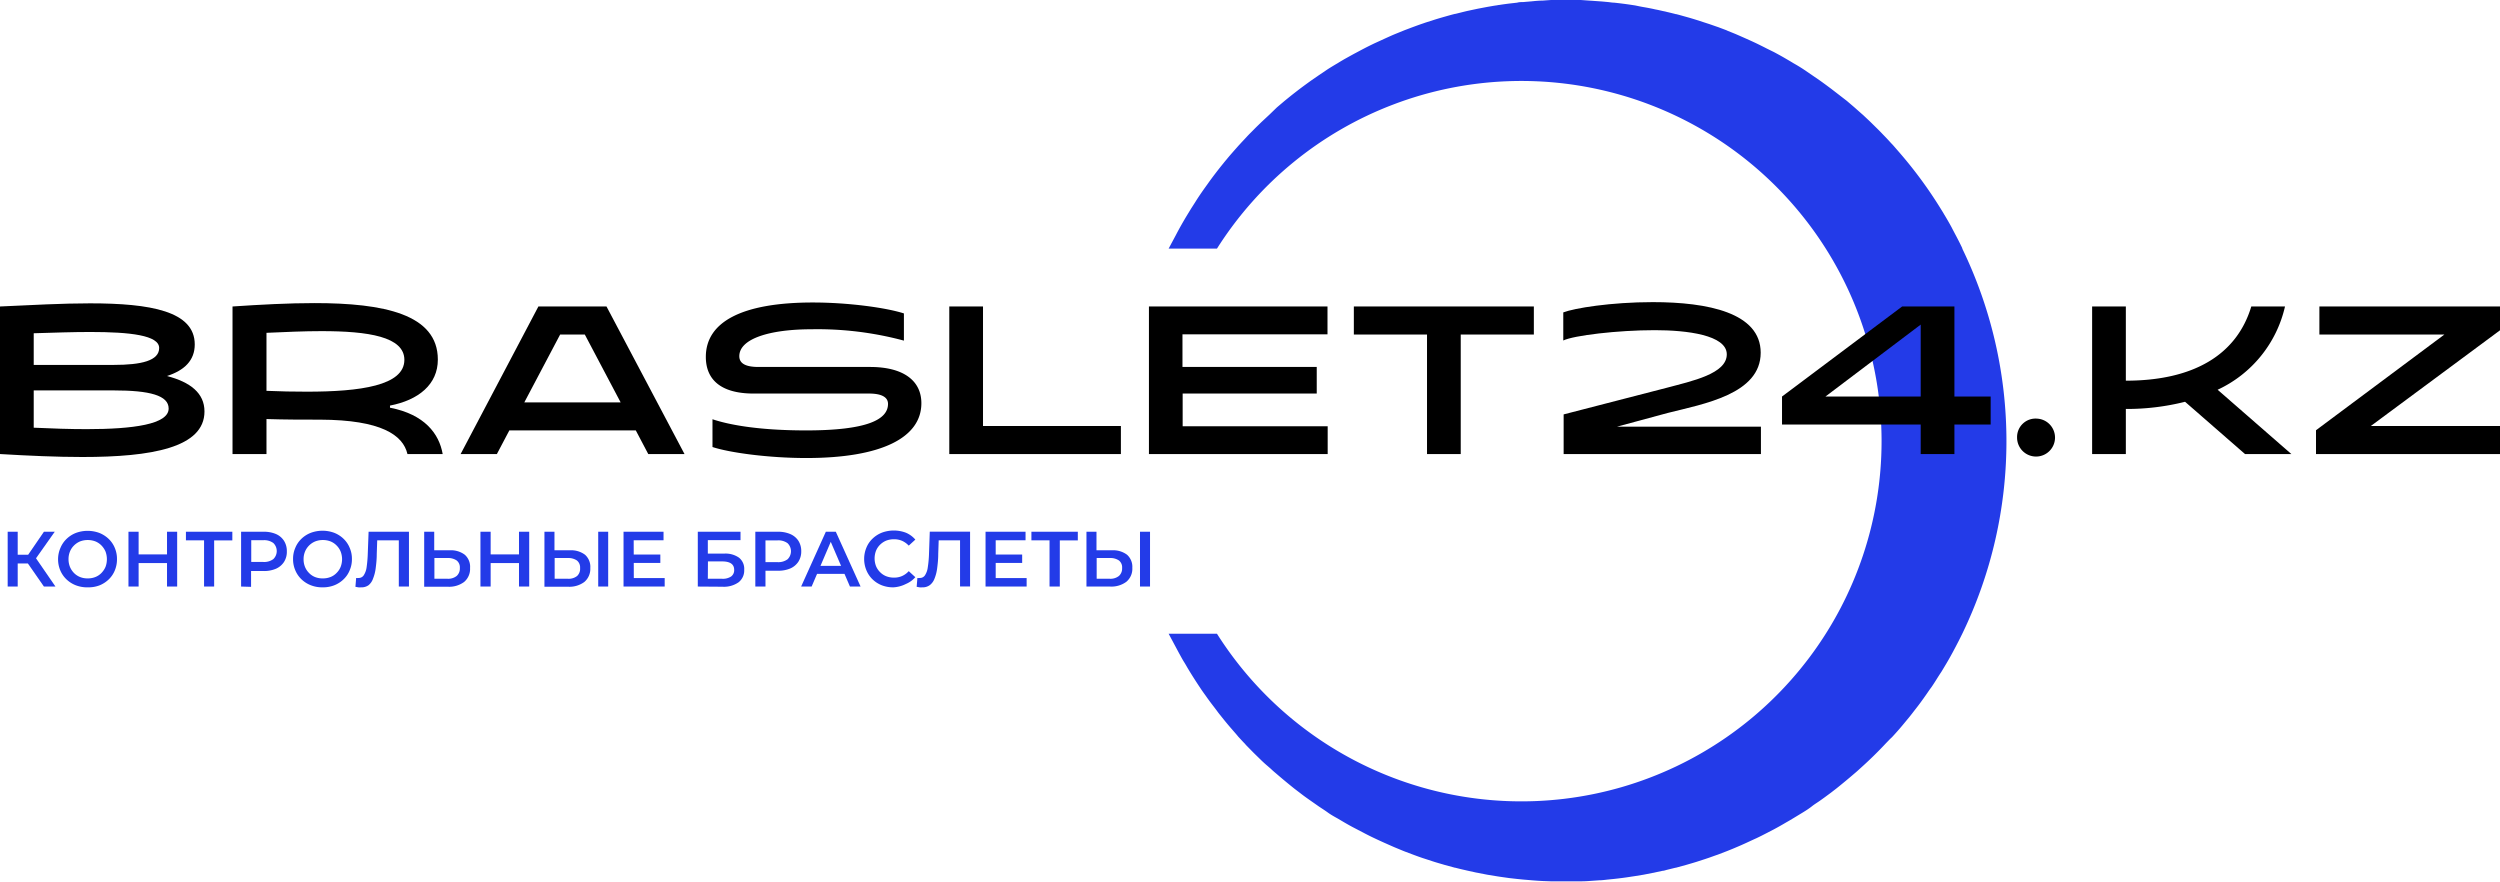 <svg xmlns="http://www.w3.org/2000/svg" viewBox="0 0 413.73 145.92"><defs><style>.cls-1{fill:#233be8;}</style></defs><g id="Слой_2" data-name="Слой 2"><g id="Слой_1-2" data-name="Слой 1"><path class="cls-1" d="M324.75,41.09c-.39-.82-.8-1.62-1.23-2.42-.16-.31-.34-.64-.52-1q-.6-1.11-1.26-2.19c-.15-.27-.31-.52-.47-.78a71.28,71.28,0,0,0-7-9.54l-1-1.15c-.1-.1-.18-.2-.28-.29-.35-.39-.7-.77-1.06-1.14s-.81-.85-1.23-1.26-.83-.82-1.25-1.23l-1.16-1.09-.12-.1-1.31-1.16-1.23-1.05L304,15.43l-.92-.71c-.63-.47-1.26-.94-1.91-1.4l-1.25-.86-1.47-1q-.81-.53-1.65-1c-.37-.23-.73-.44-1.11-.66-.69-.41-1.4-.8-2.11-1.18L292.32,8c-.52-.27-1.05-.53-1.58-.79-1.09-.52-2.19-1-3.31-1.49-.49-.21-1-.41-1.5-.61L285.7,5l-1.38-.52-.27-.09L282.93,4l-.71-.23-1.42-.46c-.57-.18-1.14-.35-1.72-.51s-1.12-.32-1.68-.46h-.06q-.73-.19-1.47-.36c-.22-.06-.45-.11-.67-.15-.43-.1-.86-.2-1.3-.28l-.3-.07c-.52-.11-1.05-.21-1.58-.3S271.08,1,270.6.9l-.66-.1q-1.41-.21-2.82-.36c-.34,0-.67-.07-1-.1s-.92-.09-1.39-.12-1.05-.08-1.59-.11L261.6,0l-1.08,0h-2.84l-1,0L255.27.1c-.59,0-1.19.06-1.78.12l-1.42.12c-.32,0-.64,0-1,.1l-1.33.15c-.54.07-1.09.14-1.62.23a2.5,2.5,0,0,0-.38.06c-.53.07-1.06.17-1.59.26l-1.58.3-.28.06-1.46.31-.38.09-1.61.4h-.06c-.57.14-1.13.3-1.69.46s-1.15.33-1.72.51l-1.53.49-.34.12c-.51.17-1,.35-1.52.54s-1,.38-1.54.58l-.2.08-1.5.61c-1.12.48-2.21,1-3.3,1.49-.54.26-1.07.52-1.59.79s-1,.53-1.53.81-1.22.67-1.82,1c-.37.22-.74.43-1.1.66q-.84.49-1.65,1l-1.48,1-1.19.82c-.69.49-1.38,1-2.05,1.5l-.84.65c-.55.43-1.09.87-1.63,1.31l-1.24,1.05L210.05,19a1,1,0,0,1-.11.1l-1.17,1.09c-.42.41-.84.81-1.25,1.23s-.83.82-1.23,1.26-.71.75-1.06,1.14l-.27.29-.77.87c-.4.46-.8.91-1.18,1.38-.19.22-.38.45-.56.68-.87,1.07-1.71,2.16-2.51,3.28l-.58.81c-.54.76-1.06,1.52-1.55,2.31l-.68,1.06-.66,1.08c-.65,1.08-1.28,2.18-1.86,3.3l-1.21,2.26h8a59.61,59.61,0,1,1,0,63.74h-8l1.37,2.56.37.69c.27.48.54,1,.82,1.44s.45.77.68,1.15c.64,1.06,1.31,2.11,2,3.14.25.38.51.75.78,1.12s.36.52.55.77c.47.66,1,1.31,1.46,1.94.18.25.37.49.56.72.63.8,1.27,1.58,1.94,2.34.34.4.69.78,1,1.17l.25.27c.28.3.55.6.84.89a4.48,4.48,0,0,0,.36.4l1.1,1.12,1.25,1.22c.36.35.74.69,1.11,1l.47.41c.28.27.58.53.88.78,1,.86,2,1.69,3,2.49l1.06.81c.51.4,1.05.78,1.59,1.16l1.43,1c.49.33,1,.65,1.48,1s1.09.69,1.65,1l1.1.65c.6.35,1.21.69,1.82,1l1.53.8c.52.27,1.05.54,1.59.79,1.09.52,2.18,1,3.3,1.49l1.5.62.2.08,1.54.58c.51.19,1,.37,1.52.54l.34.11,1.53.5c.57.18,1.15.34,1.72.51l1.69.46h.06c.53.14,1.06.27,1.61.39l.38.09,1.46.32.28.05,1.58.31,1.59.26.38.06,1.62.23,1.33.15,1,.1,1.42.12c.59.05,1.19.09,1.78.12l1.37.05,1,0,1.43,0,1.41,0,1.08,0q.78,0,1.53-.06l1.59-.11c.47,0,.93-.07,1.39-.12l1-.1c.94-.1,1.88-.22,2.82-.37l.66-.1,1.42-.23,1.58-.31a1.45,1.45,0,0,0,.3-.06l1.3-.28c.22,0,.45-.09.67-.15l1.47-.36h.06l1.68-.46c.58-.17,1.15-.33,1.72-.51l1.42-.46.71-.24,1.12-.4.27-.09,1.38-.53.23-.09c.5-.2,1-.4,1.5-.62,1.12-.46,2.22-1,3.31-1.49.53-.25,1.06-.52,1.58-.79l1.24-.64c.71-.38,1.42-.78,2.11-1.19.38-.21.74-.43,1.11-.65.56-.34,1.11-.67,1.65-1s1-.63,1.47-1,.84-.58,1.25-.87c.65-.45,1.28-.92,1.91-1.39l.92-.71c1-.8,2-1.63,3-2.49.3-.25.59-.51.88-.78,1.49-1.33,2.93-2.73,4.29-4.19.34-.34.65-.69,1-1,.65-.7,1.28-1.41,1.89-2.15l1-1.21c.26-.33.52-.65.78-1,.5-.63,1-1.28,1.46-1.94l.07-.09c.23-.33.47-.66.7-1s.48-.69.71-1c.54-.79,1-1.59,1.55-2.4l.47-.78c.46-.76.91-1.53,1.33-2.31.13-.23.25-.46.37-.69.45-.84.89-1.7,1.31-2.56a73.13,73.13,0,0,0,0-63.74Z"/><path d="M0,50.72c5.23-.24,10.36-.52,14.89-.52,10,0,17.34,1.29,17.34,6.8,0,2.65-1.71,4.29-4.6,5.23,3.87,1,6.21,2.83,6.21,5.86,0,6-8.76,7.54-20.2,7.54-4.26,0-8.93-.21-13.64-.49Zm18.8,9.67c4.61,0,7.54-.7,7.54-2.8s-4.78-2.65-11.41-2.65c-2.86,0-6,.11-9.35.21v5.24ZM5.58,70.78c3,.14,6,.24,8.76.24,7.71,0,13.57-.8,13.57-3.41,0-2.17-3.11-3-9.11-3H5.58Z"/><path d="M53,69.45c-2.83,0-5.83,0-8.9-.1v5.79H38.48V50.72c4.64-.31,9.28-.56,13.57-.56,11.44,0,20.41,1.82,20.41,9.35,0,4.12-3.21,6.7-7.92,7.61v.35c5.72,1.11,8.13,4.29,8.72,7.67H67.43C66.7,72,63.11,69.49,53,69.45Zm-8.9-4.77c2.27.1,4.5.14,6.67.14,8.86,0,16.15-1,16.15-5.27,0-3.84-6-4.75-13.71-4.75-2.86,0-6,.14-9.11.28Z"/><path d="M89.1,50.72h11.27l12.91,24.42h-6l-2.06-3.91H84.29l-2.06,3.91h-6Zm13.61,15.87L96.78,55.36H92.7L86.77,66.59Z"/><path d="M149.59,56.37a55,55,0,0,0-15.24-1.88c-7,0-12,1.57-12,4.46,0,1.33,1.29,1.78,3.18,1.78H144c5.41,0,8.48,2.2,8.48,6,0,5.65-6.49,9.07-19.05,9.07-6.17,0-12.63-.87-15.52-1.82V69.38c2.47.84,7.32,1.85,15.49,1.85,10.08,0,13.56-1.78,13.56-4.39,0-1.12-1.08-1.71-3.14-1.71H124.72c-5.47,0-7.91-2.34-7.91-6.07,0-5.76,5.93-9,17.72-9,5.89,0,12.17.87,15.06,1.81Z"/><path d="M157.1,50.72h5.58V70.5H185.5v4.64H157.1Z"/><path d="M190.14,50.72h29.55v4.61h-24v5.4h22.22v4.4H195.72v5.41h24v4.6H190.14Z"/><path d="M236.16,55.36H224.05V50.72h29.79v4.64h-12.1V75.14h-5.58Z"/><path d="M276,68.34l-8.4,2.27h23.82v4.53H258.77V68.58l17-4.39c4.32-1.15,10-2.34,10-5.55s-6.66-4-11.92-4c-6.14,0-13.47.88-15.14,1.71V51.7C260.51,51,266.61,50,273.52,50c9.14,0,17.86,1.77,17.86,8.37C291.38,65.23,281.93,66.84,276,68.34Z"/><path d="M317.86,70.26H294.91V65.62l19.88-14.9h8.65v14.9h6v4.64h-6v4.88h-5.58Zm0-4.64V53.72L302.1,65.62Z"/><path d="M337.12,69.28a3.14,3.14,0,1,1-3.31,3.14A3.06,3.06,0,0,1,337.12,69.28Z"/><path d="M361.61,66.49a39.39,39.39,0,0,1-9.8,1.19v7.46h-5.58V50.72h5.58V63c11.16,0,18.35-4.25,20.76-12.28h5.58A20.12,20.12,0,0,1,367,64.5l12.2,10.64h-7.67Z"/><path d="M383.84,50.72h29.89v3.94L392.35,70.5h21.38v4.64H383.28V71.2l21.25-15.84H383.84Z"/><path class="cls-1" d="M1.27,97.07V88H2.93v9.07Zm1.15-3.82V91.8H5.48v1.45Zm3.3-.52-1.55-.21L7.27,88H9.06Zm1.55,4.34L4.2,92.65l1.36-.84,3.62,5.26Z"/><path class="cls-1" d="M14.52,97.2a5.21,5.21,0,0,1-2-.35,4.7,4.7,0,0,1-1.55-1,4.44,4.44,0,0,1-1-1.47,4.74,4.74,0,0,1-.36-1.86A4.67,4.67,0,0,1,10,90.68a4.38,4.38,0,0,1,1-1.48,4.7,4.7,0,0,1,1.55-1,5.61,5.61,0,0,1,3.9,0,4.81,4.81,0,0,1,1.55,1,4.36,4.36,0,0,1,1,1.48,4.67,4.67,0,0,1,.36,1.86A4.74,4.74,0,0,1,19,94.4a4.26,4.26,0,0,1-1,1.48,4.78,4.78,0,0,1-1.55,1A5.15,5.15,0,0,1,14.52,97.2Zm0-1.48a3.33,3.33,0,0,0,1.27-.23,2.88,2.88,0,0,0,1-.67,3.36,3.36,0,0,0,.67-1,3.65,3.65,0,0,0,0-2.55,3.36,3.36,0,0,0-.67-1,3,3,0,0,0-1-.67,3.54,3.54,0,0,0-1.27-.23,3.5,3.5,0,0,0-1.27.23,3.13,3.13,0,0,0-1,.67,3,3,0,0,0-.67,1,3.28,3.28,0,0,0-.24,1.28,3.34,3.34,0,0,0,.24,1.27,3.16,3.16,0,0,0,.66,1,2.92,2.92,0,0,0,1,.67A3.26,3.26,0,0,0,14.51,95.72Z"/><path class="cls-1" d="M22.94,97.07H21.26V88h1.68Zm4.83-3.89h-5V91.75h5ZM27.64,88h1.68v9.07H27.64Z"/><path class="cls-1" d="M33.77,97.07V89l.4.42h-3.4V88h7.68v1.43h-3.4l.39-.42v8.06Z"/><path class="cls-1" d="M39.9,97.07V88h3.73a5,5,0,0,1,2.07.39A3,3,0,0,1,47,89.5a3.15,3.15,0,0,1,.47,1.73A3.12,3.12,0,0,1,47,93a3.06,3.06,0,0,1-1.33,1.12,5,5,0,0,1-2.07.38h-2.8l.75-.79v3.41Zm1.68-3.22L40.83,93h2.73a2.56,2.56,0,0,0,1.67-.47,1.85,1.85,0,0,0,0-2.67,2.56,2.56,0,0,0-1.67-.46H40.83l.75-.83Z"/><path class="cls-1" d="M53.43,97.2a5.13,5.13,0,0,1-2-.35,4.64,4.64,0,0,1-1.56-1,4.42,4.42,0,0,1-1-1.47,4.58,4.58,0,0,1-.37-1.86,4.51,4.51,0,0,1,.37-1.86,4.36,4.36,0,0,1,1-1.48,4.64,4.64,0,0,1,1.56-1,5.58,5.58,0,0,1,3.89,0,4.7,4.7,0,0,1,1.55,1,4.36,4.36,0,0,1,1,1.48,4.51,4.51,0,0,1,.37,1.86,4.58,4.58,0,0,1-.37,1.86,4.26,4.26,0,0,1-1,1.48,4.68,4.68,0,0,1-1.55,1A5.11,5.11,0,0,1,53.43,97.2Zm0-1.48a3.3,3.3,0,0,0,1.27-.23,2.79,2.79,0,0,0,1-.67,3,3,0,0,0,.67-1,3.51,3.51,0,0,0,0-2.55,3,3,0,0,0-.67-1,2.93,2.93,0,0,0-1-.67,3.5,3.5,0,0,0-1.27-.23,3.4,3.4,0,0,0-1.26.23,3.11,3.11,0,0,0-1.69,1.68,3.28,3.28,0,0,0-.24,1.28,3.34,3.34,0,0,0,.24,1.27,3,3,0,0,0,.67,1,2.79,2.79,0,0,0,1,.67A3.3,3.3,0,0,0,53.42,95.72Z"/><path class="cls-1" d="M59.74,97.2a2.25,2.25,0,0,1-.44,0l-.48-.09.12-1.46a1.6,1.6,0,0,0,.39,0,1,1,0,0,0,.87-.45,3.25,3.25,0,0,0,.47-1.31,20.72,20.72,0,0,0,.19-2.14L61,88h6.68v9.07H66V89l.39.42H62.08l.36-.43-.09,2.69c0,.9-.09,1.69-.18,2.38a6.84,6.84,0,0,1-.44,1.71A2.42,2.42,0,0,1,61,96.84,2,2,0,0,1,59.74,97.2Z"/><path class="cls-1" d="M74.41,91.07a3.8,3.8,0,0,1,2.5.73A2.64,2.64,0,0,1,77.79,94a2.8,2.8,0,0,1-1,2.32,4.16,4.16,0,0,1-2.69.78h-3.9V88h1.66v3.07Zm-.35,4.71a2.25,2.25,0,0,0,1.51-.46A1.65,1.65,0,0,0,76.1,94a1.44,1.44,0,0,0-.53-1.25,2.51,2.51,0,0,0-1.51-.4H71.89v3.43Z"/><path class="cls-1" d="M81.2,97.07H79.51V88H81.2ZM86,93.18h-5V91.75h5ZM85.89,88h1.69v9.07H85.89Z"/><path class="cls-1" d="M94.3,91.07a3.83,3.83,0,0,1,2.51.73A2.67,2.67,0,0,1,97.69,94a2.83,2.83,0,0,1-1,2.32,4.16,4.16,0,0,1-2.69.78h-3.9V88h1.66v3.07ZM94,95.78a2.23,2.23,0,0,0,1.51-.46A1.62,1.62,0,0,0,96,94a1.46,1.46,0,0,0-.53-1.25,2.53,2.53,0,0,0-1.52-.4H91.79v3.43Zm5,1.29V88h1.65v9.07Z"/><path class="cls-1" d="M104.89,95.66H110v1.41h-6.81V88h6.62v1.41h-4.94Zm-.12-3.89h4.51v1.39h-4.51Z"/><path class="cls-1" d="M115.48,97.07V88h7.07v1.39h-5.41v2.23h2.69a3.86,3.86,0,0,1,2.48.68,2.36,2.36,0,0,1,.85,2,2.47,2.47,0,0,1-.94,2.07,4.22,4.22,0,0,1-2.65.73Zm1.66-1.29h2.34A2.47,2.47,0,0,0,121,95.4a1.28,1.28,0,0,0,.5-1.09c0-.93-.66-1.4-2-1.4h-2.34Z"/><path class="cls-1" d="M125,97.07V88h3.73a5,5,0,0,1,2.07.39,3,3,0,0,1,1.33,1.11,3.15,3.15,0,0,1,.47,1.73,3.12,3.12,0,0,1-.47,1.72,3.06,3.06,0,0,1-1.33,1.12,5,5,0,0,1-2.07.38h-2.8l.75-.79v3.41Zm1.68-3.22-.75-.82h2.72a2.57,2.57,0,0,0,1.68-.47,1.85,1.85,0,0,0,0-2.67,2.57,2.57,0,0,0-1.68-.46h-2.72l.75-.83Z"/><path class="cls-1" d="M132.58,97.07,136.67,88h1.65l4.1,9.07h-1.76l-3.51-8.18h.67l-3.5,8.18Zm1.88-2.1.46-1.32h4.89l.46,1.32Z"/><path class="cls-1" d="M147.85,97.2a5.24,5.24,0,0,1-1.92-.34,4.68,4.68,0,0,1-1.55-1,4.52,4.52,0,0,1-1-1.49,4.89,4.89,0,0,1,0-3.73,4.26,4.26,0,0,1,1-1.48,4.76,4.76,0,0,1,1.54-1,5.66,5.66,0,0,1,4,0,4.2,4.2,0,0,1,1.56,1.14l-1.09,1a3.41,3.41,0,0,0-1.11-.8,3.34,3.34,0,0,0-1.32-.26,3.62,3.62,0,0,0-1.3.23,3.2,3.2,0,0,0-1,.66,3,3,0,0,0-.68,1,3.56,3.56,0,0,0,0,2.57,3,3,0,0,0,.68,1,2.89,2.89,0,0,0,1,.66,3.42,3.42,0,0,0,1.3.23,3.18,3.18,0,0,0,1.32-.26,3.3,3.3,0,0,0,1.11-.81l1.09,1a4.27,4.27,0,0,1-1.56,1.12A5.2,5.2,0,0,1,147.85,97.2Z"/><path class="cls-1" d="M152.62,97.2a2.25,2.25,0,0,1-.44,0l-.48-.09.12-1.46a1.6,1.6,0,0,0,.39,0,1,1,0,0,0,.87-.45,3.11,3.11,0,0,0,.46-1.31,18,18,0,0,0,.2-2.14l.13-3.76h6.67v9.07h-1.66V89l.39.42H155l.36-.43-.09,2.69c0,.9-.09,1.69-.18,2.38a6.84,6.84,0,0,1-.44,1.71,2.42,2.42,0,0,1-.77,1.06A2,2,0,0,1,152.62,97.2Z"/><path class="cls-1" d="M164.78,95.66h5.12v1.41h-6.8V88h6.62v1.41h-4.94Zm-.13-3.89h4.51v1.39h-4.51Z"/><path class="cls-1" d="M173.69,97.07V89l.4.42h-3.4V88h7.68v1.43H175l.39-.42v8.06Z"/><path class="cls-1" d="M184,91.07a3.83,3.83,0,0,1,2.51.73,2.67,2.67,0,0,1,.88,2.17,2.8,2.8,0,0,1-1,2.32,4.16,4.16,0,0,1-2.69.78h-3.9V88h1.66v3.07Zm-.34,4.71a2.25,2.25,0,0,0,1.51-.46A1.65,1.65,0,0,0,185.7,94a1.44,1.44,0,0,0-.53-1.25,2.51,2.51,0,0,0-1.51-.4h-2.17v3.43Zm5,1.29V88h1.66v9.07Z"/></g></g></svg>
